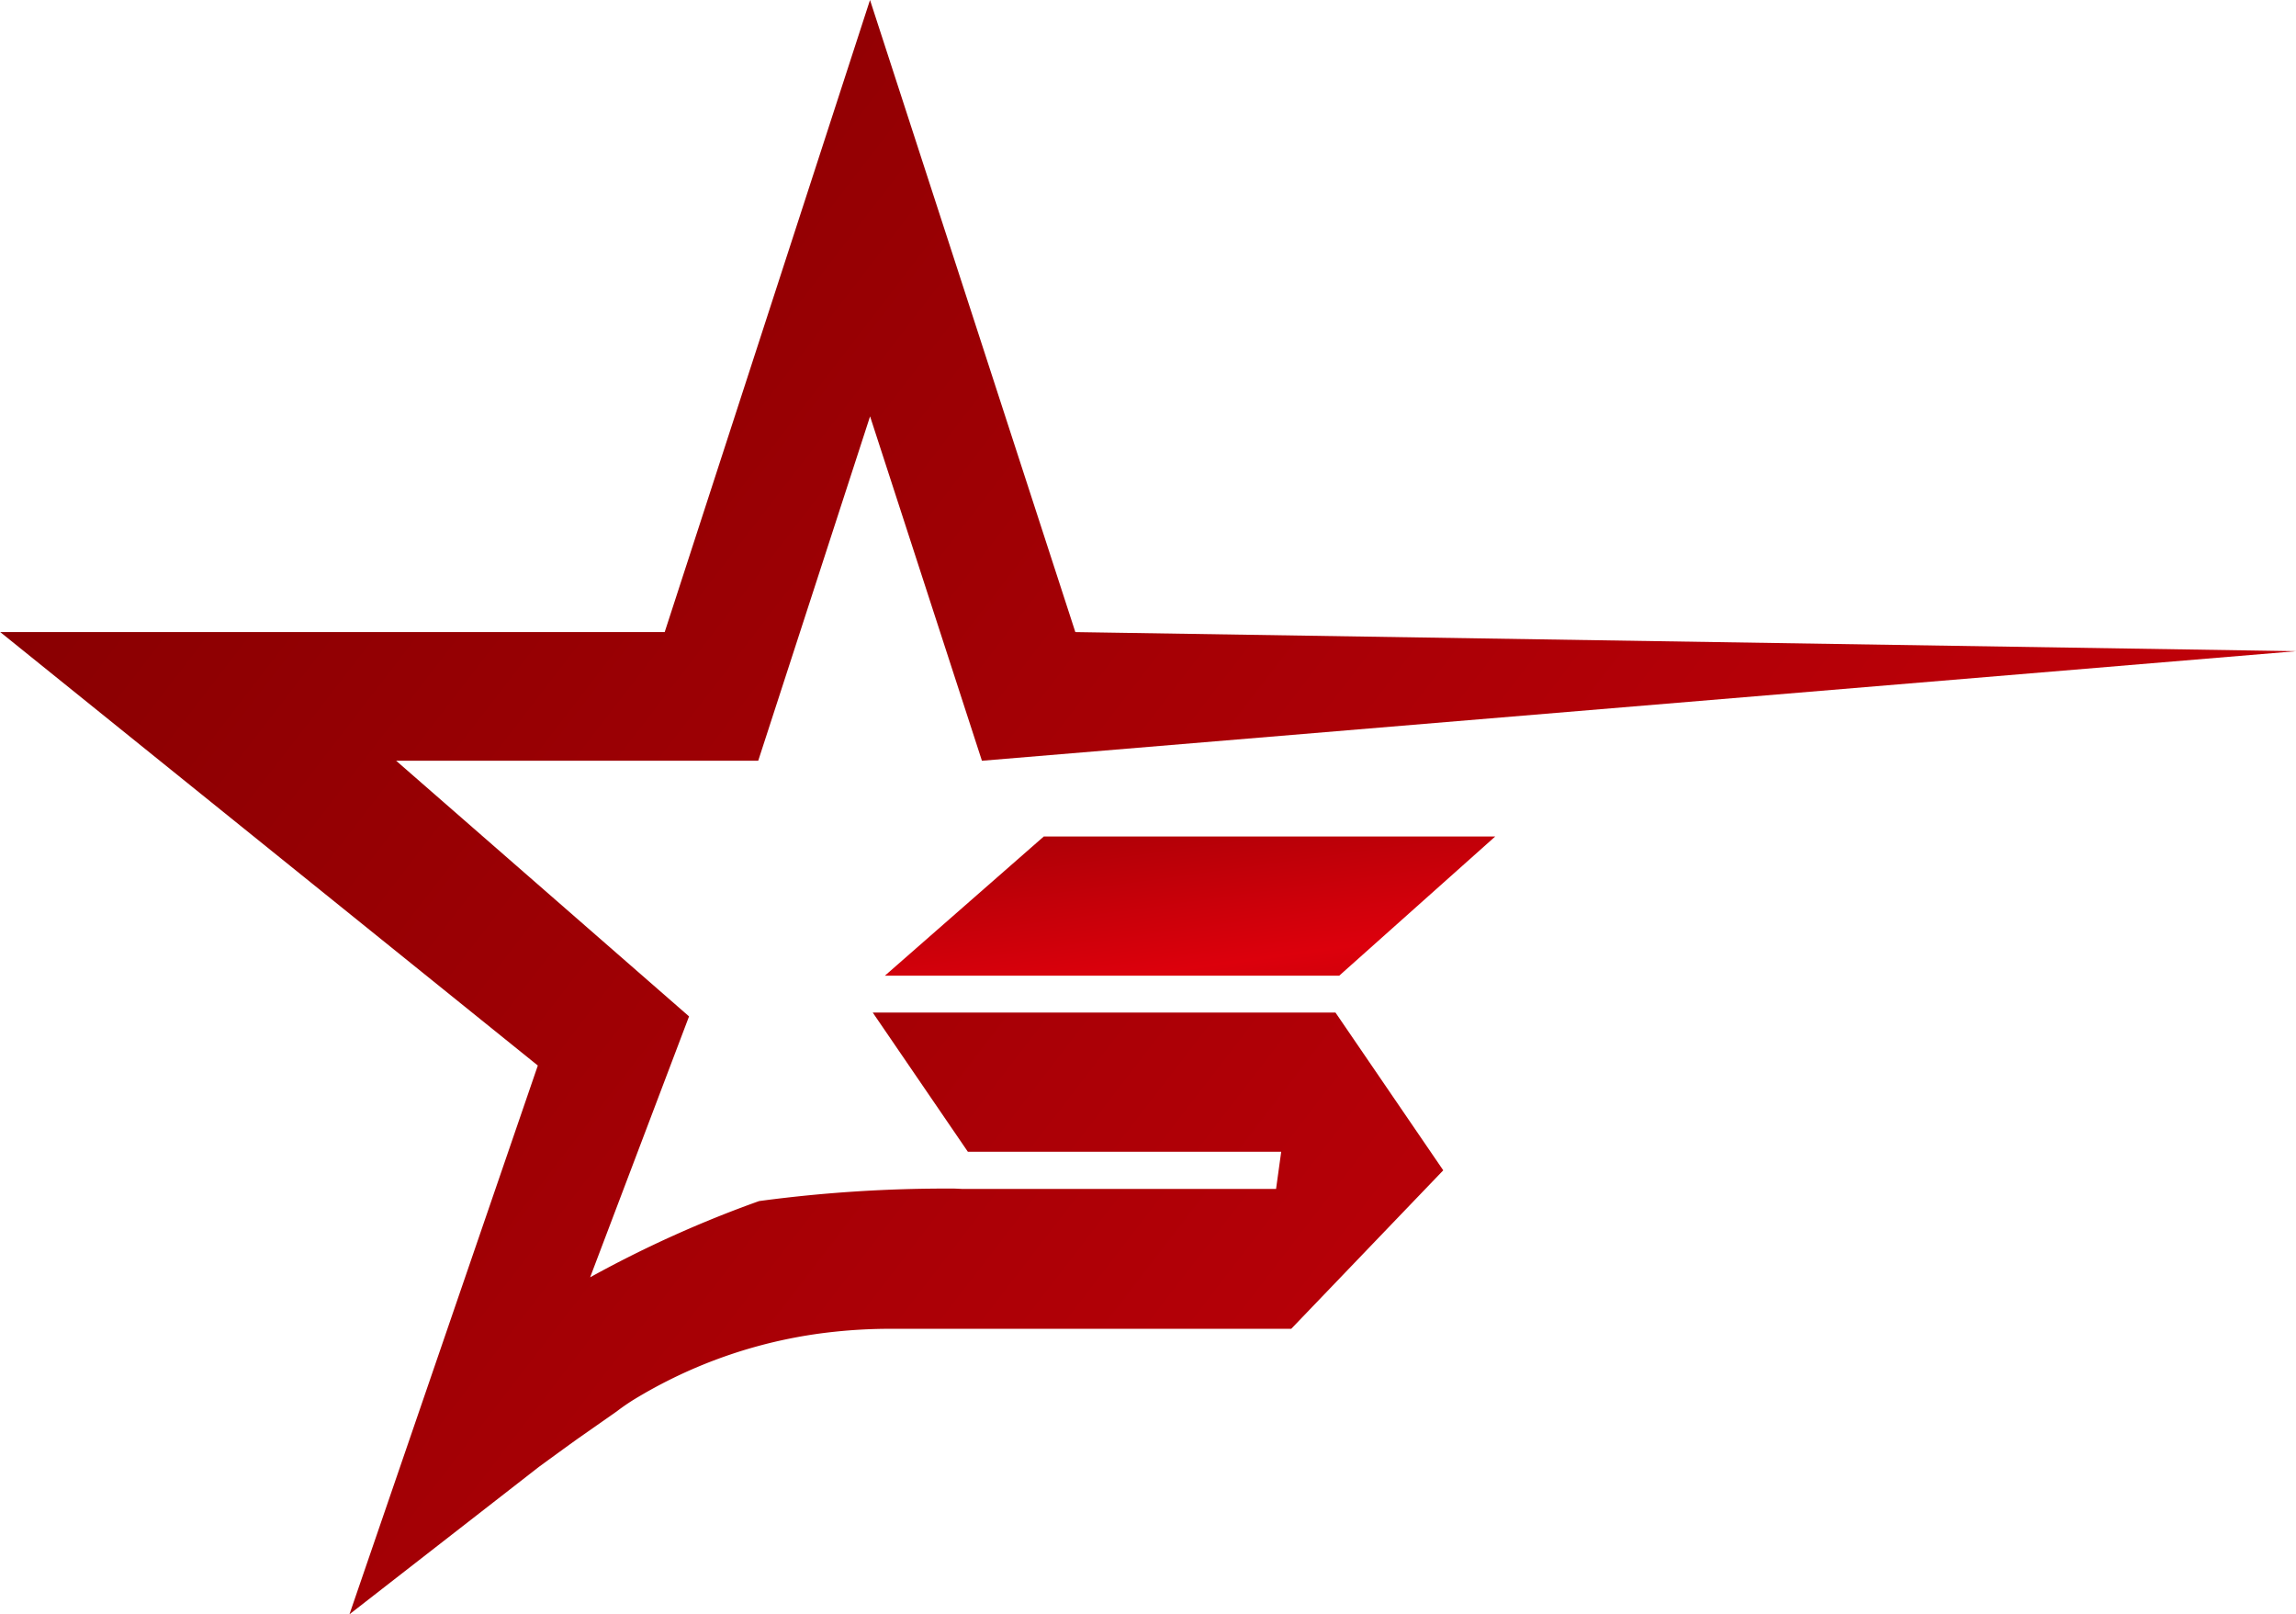 <svg xmlns="http://www.w3.org/2000/svg" xmlns:xlink="http://www.w3.org/1999/xlink" width="38.836" height="27.299" viewBox="0 0 38.836 27.299">
  <defs>
    <linearGradient id="linear-gradient" x1="-0.193" y1="0.252" x2="2.058" y2="1.469" gradientUnits="objectBoundingBox">
      <stop offset="0.016" stop-color="#7d0000"/>
      <stop offset="0.608" stop-color="#dc000c"/>
      <stop offset="0.719" stop-color="#ca0009"/>
      <stop offset="0.94" stop-color="#9e0002"/>
      <stop offset="1" stop-color="#910000"/>
    </linearGradient>
    <linearGradient id="linear-gradient-2" x1="-0.347" y1="-0.911" x2="1.368" y2="1.947" xlink:href="#linear-gradient"/>
  </defs>
  <g id="그룹_429" data-name="그룹 429" transform="translate(-1248.952 -4355.296)">
    <path id="패스_2183" data-name="패스 2183" d="M1263.067,4377.817a8.886,8.886,0,0,1,.926-.05h6.8l2.571-2.68-1.823-2.668h-7.827l1.609,2.354h5.3l-.087.629h-5.3l-.127-.006a23.724,23.724,0,0,0-3.317.211,19.386,19.386,0,0,0-2.858,1.289l1.673-4.412-4.954-4.323h6.124l1.892-5.824,1.892,5.824,22.231-1.853-20.651-.323-3.473-10.689-3.473,10.689h-11.239l9.093,7.33-3.186,9.28,3.206-2.494s.567-.414.679-.492l.64-.448h0s.089-.071.253-.177A8.145,8.145,0,0,1,1263.067,4377.817Z" fill="url(#linear-gradient)"/>
    <path id="패스_2184" data-name="패스 2184" d="M2247.792,5289.616h-7.636l-2.688,2.354h7.685Z" transform="translate(-973.549 -920.174)" fill="url(#linear-gradient-2)"/>
  </g>
</svg>
